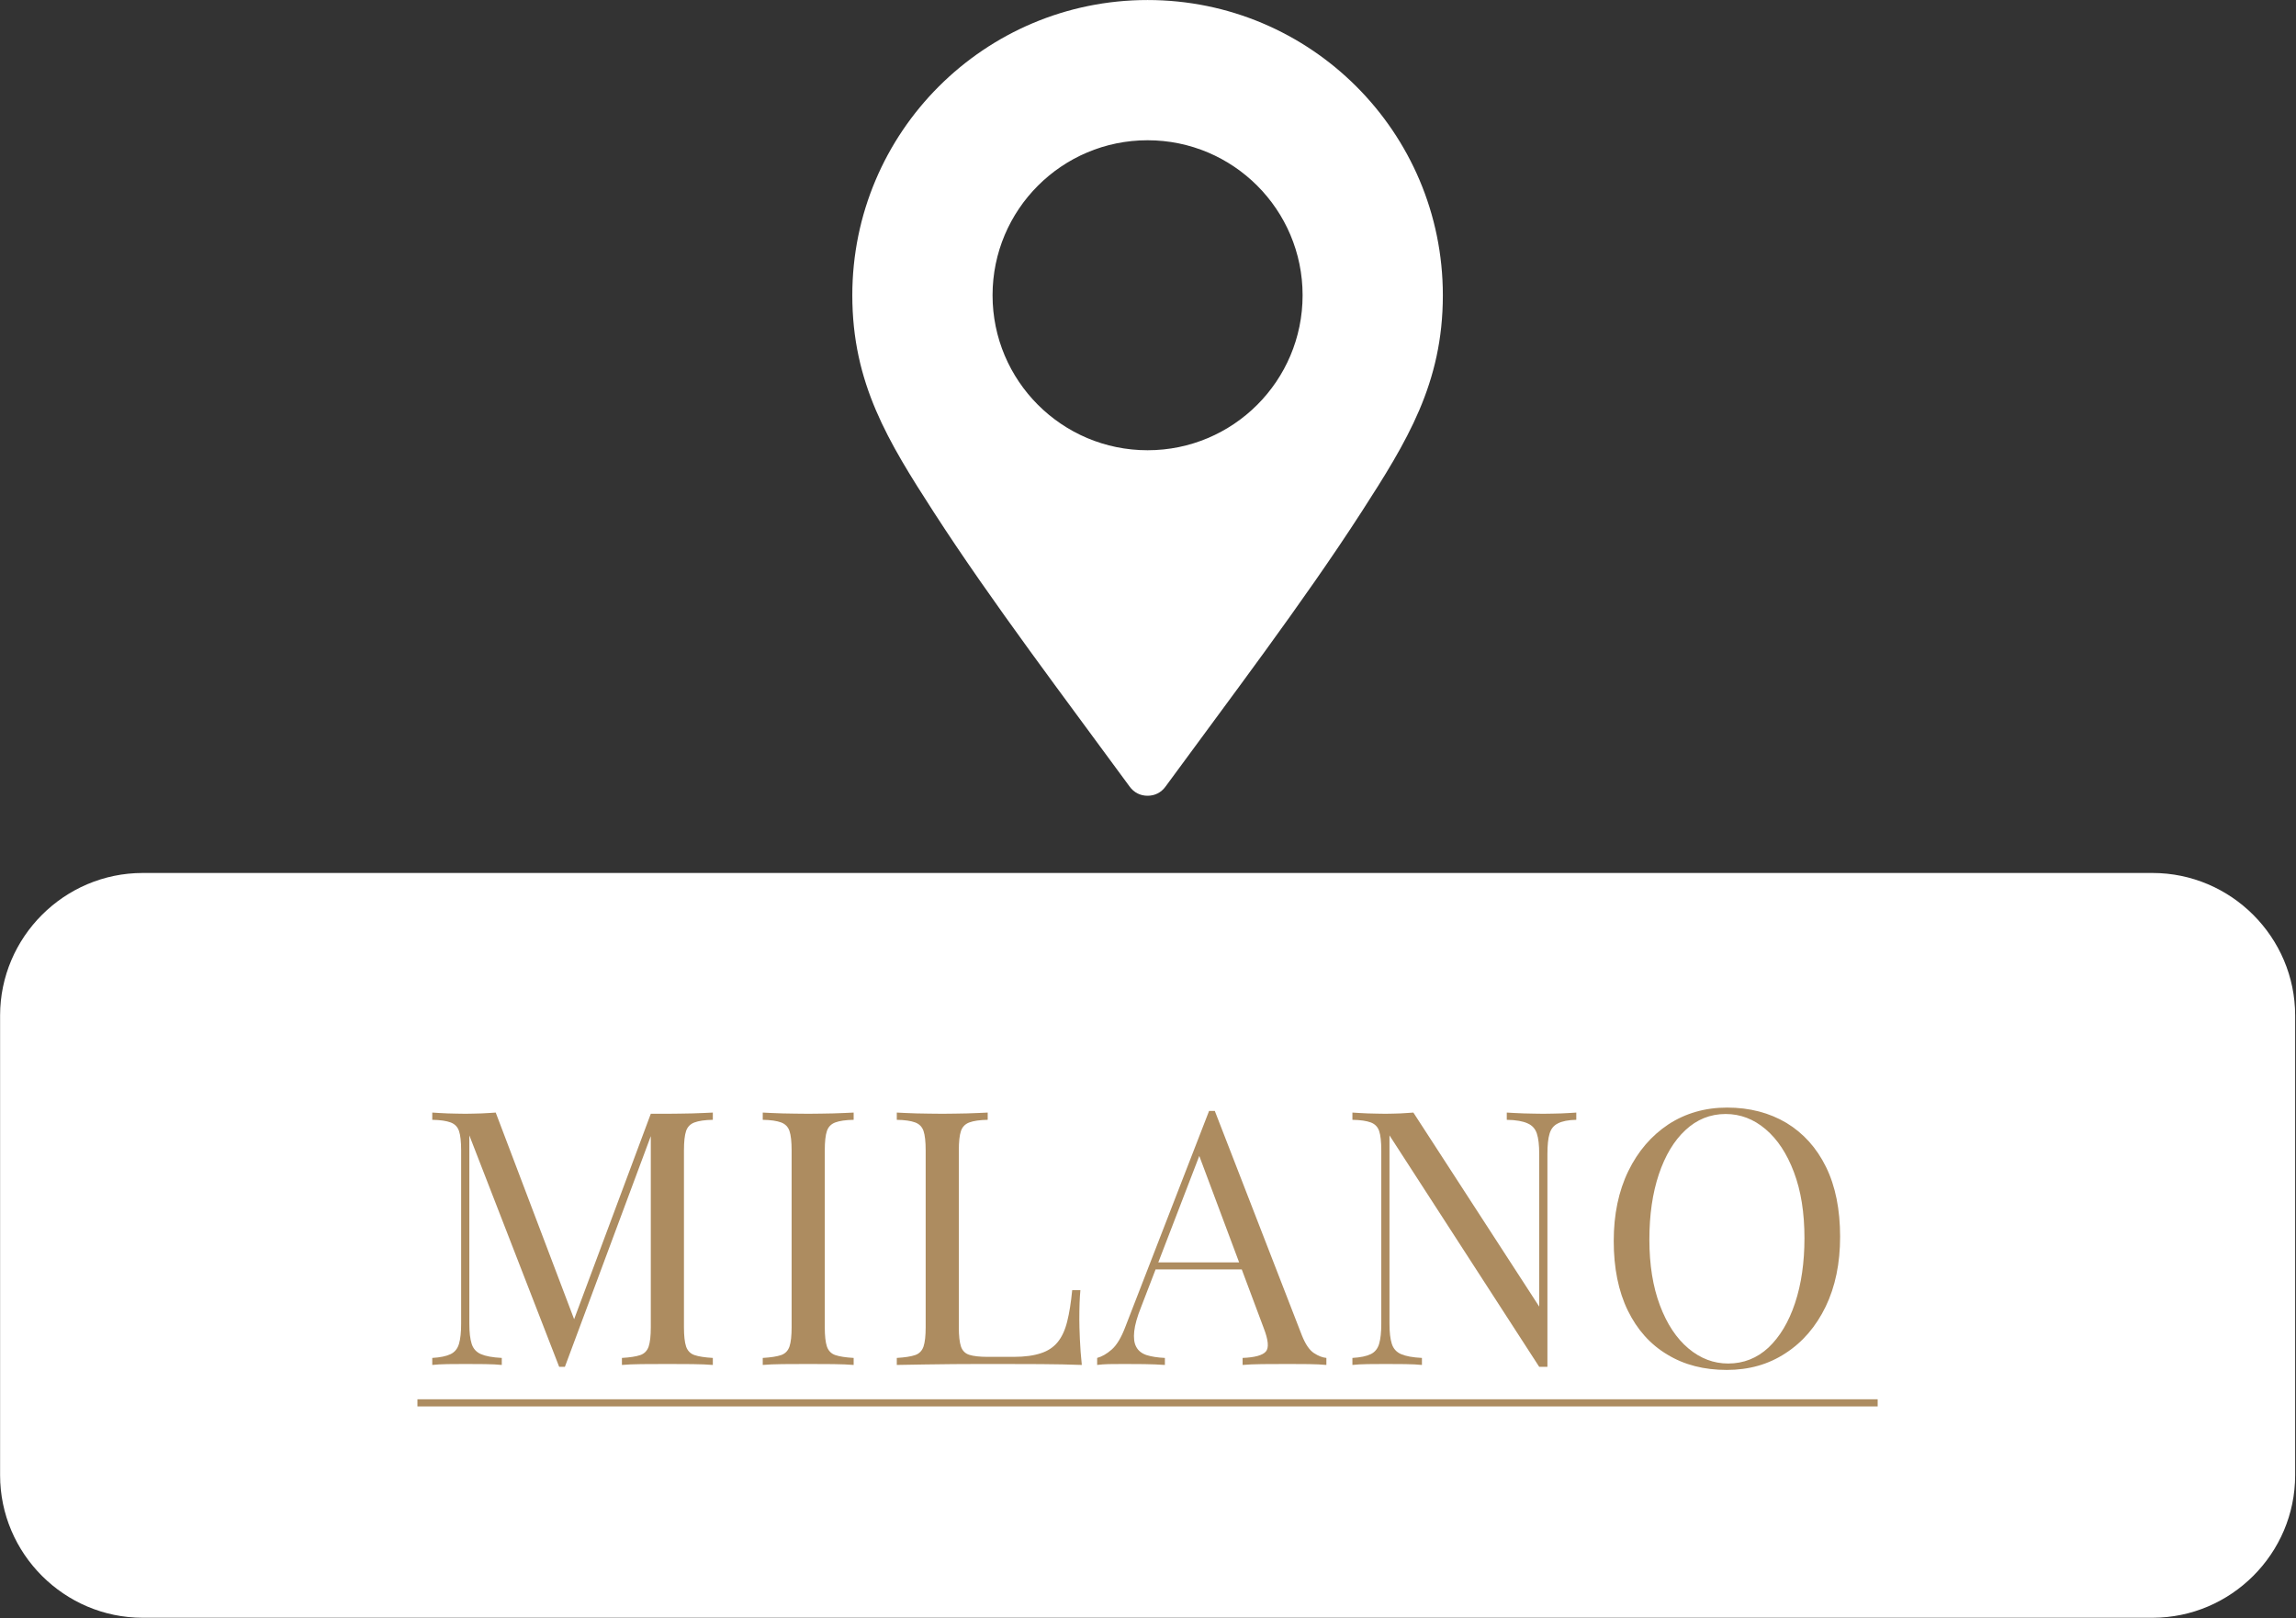 <?xml version="1.0" encoding="UTF-8" standalone="no"?>
<!DOCTYPE svg PUBLIC "-//W3C//DTD SVG 1.1//EN" "http://www.w3.org/Graphics/SVG/1.1/DTD/svg11.dtd">
<svg width="100%" height="100%" viewBox="0 0 1610 1135" version="1.1" xmlns="http://www.w3.org/2000/svg" xmlns:xlink="http://www.w3.org/1999/xlink" xml:space="preserve" xmlns:serif="http://www.serif.com/" style="fill-rule:evenodd;clip-rule:evenodd;stroke-miterlimit:10;">
    <rect x="0" y="0" width="1610" height="1135" fill="#333333" stroke="none"/>
    <g transform="matrix(8.333,0,0,8.333,804.704,459.725)">
        <path d="M0,-43.365C-7.204,-43.365 -13.045,-37.525 -13.045,-30.32C-13.045,-23.116 -7.204,-17.276 0,-17.276C7.204,-17.276 13.045,-23.116 13.045,-30.32C13.045,-37.525 7.204,-43.365 0,-43.365M-1.504,11.039C-6.766,3.847 -13.13,-4.529 -18.003,-12.083C-21.835,-18.022 -24.847,-22.904 -24.847,-30.32C-24.847,-44.043 -13.723,-55.167 0,-55.167C13.723,-55.167 24.847,-44.043 24.847,-30.32C24.847,-22.904 21.835,-18.022 18.003,-12.083C13.13,-4.529 6.766,3.847 1.504,11.039C1.141,11.534 0.614,11.802 0,11.802C-0.614,11.802 -1.141,11.534 -1.504,11.039" style="fill:white;"/>
    </g>
    <g transform="matrix(8.333,0,0,8.333,1509.41,612.233)">
        <path d="M0,62.682L-169.129,62.682C-175.729,62.682 -181.129,57.282 -181.129,50.682L-181.129,12C-181.129,5.4 -175.729,0 -169.129,0L0,0C6.6,0 12,5.4 12,12L12,50.682C12,57.282 6.6,62.682 0,62.682" style="fill:white;fill-rule:nonzero;"/>
    </g>
    <g transform="matrix(8.333,0,0,8.333,-2085.36,-36414)">
        <path d="M310.238,4463.49L310.238,4464.1C309.558,4464.11 309.043,4464.19 308.693,4464.32C308.343,4464.45 308.108,4464.69 307.988,4465.04C307.868,4465.39 307.808,4465.94 307.808,4466.68L307.808,4481.56C307.808,4482.28 307.868,4482.82 307.988,4483.18C308.108,4483.53 308.343,4483.78 308.693,4483.9C309.043,4484.02 309.558,4484.1 310.238,4484.14L310.238,4484.73C309.778,4484.69 309.203,4484.67 308.513,4484.66C307.823,4484.65 307.128,4484.65 306.428,4484.65C305.648,4484.65 304.918,4484.65 304.238,4484.66C303.558,4484.67 303.008,4484.69 302.588,4484.73L302.588,4484.14C303.268,4484.1 303.783,4484.02 304.133,4483.9C304.483,4483.78 304.718,4483.53 304.838,4483.18C304.958,4482.82 305.018,4482.28 305.018,4481.56L305.018,4465.06L305.138,4465.15L297.788,4484.89L297.308,4484.89L289.748,4465.41L289.748,4481.26C289.748,4481.98 289.813,4482.54 289.943,4482.95C290.073,4483.36 290.333,4483.65 290.723,4483.82C291.113,4483.99 291.698,4484.1 292.478,4484.14L292.478,4484.73C292.118,4484.69 291.648,4484.67 291.068,4484.66C290.488,4484.65 289.938,4484.65 289.418,4484.65C288.918,4484.65 288.413,4484.65 287.903,4484.66C287.393,4484.67 286.968,4484.69 286.628,4484.73L286.628,4484.14C287.308,4484.1 287.823,4483.99 288.173,4483.82C288.523,4483.65 288.758,4483.36 288.878,4482.95C288.998,4482.54 289.058,4481.98 289.058,4481.26L289.058,4466.68C289.058,4465.94 288.998,4465.39 288.878,4465.04C288.758,4464.69 288.523,4464.45 288.173,4464.32C287.823,4464.19 287.308,4464.11 286.628,4464.1L286.628,4463.49C286.968,4463.52 287.393,4463.53 287.903,4463.56C288.413,4463.57 288.918,4463.59 289.418,4463.59C289.858,4463.59 290.313,4463.57 290.783,4463.56C291.253,4463.53 291.648,4463.52 291.968,4463.49L298.778,4481.44L298.268,4481.68L305.018,4463.59L306.428,4463.59C307.128,4463.59 307.823,4463.57 308.513,4463.56C309.203,4463.53 309.778,4463.52 310.238,4463.49Z" style="fill:rgb(173,140,96);fill-rule:nonzero;"/>
        <path d="M322.088,4463.49L322.088,4464.1C321.408,4464.11 320.893,4464.19 320.543,4464.32C320.193,4464.45 319.958,4464.69 319.838,4465.04C319.718,4465.39 319.658,4465.94 319.658,4466.68L319.658,4481.56C319.658,4482.28 319.718,4482.82 319.838,4483.18C319.958,4483.53 320.193,4483.78 320.543,4483.9C320.893,4484.02 321.408,4484.1 322.088,4484.14L322.088,4484.73C321.628,4484.69 321.053,4484.67 320.363,4484.66C319.673,4484.65 318.978,4484.65 318.278,4484.65C317.498,4484.65 316.768,4484.65 316.088,4484.66C315.408,4484.67 314.858,4484.69 314.438,4484.73L314.438,4484.14C315.118,4484.1 315.633,4484.02 315.983,4483.9C316.333,4483.78 316.568,4483.53 316.688,4483.18C316.808,4482.82 316.868,4482.28 316.868,4481.56L316.868,4466.68C316.868,4465.94 316.808,4465.39 316.688,4465.04C316.568,4464.69 316.333,4464.45 315.983,4464.32C315.633,4464.19 315.118,4464.11 314.438,4464.1L314.438,4463.49C314.858,4463.52 315.408,4463.53 316.088,4463.56C316.768,4463.57 317.498,4463.59 318.278,4463.59C318.978,4463.59 319.673,4463.57 320.363,4463.56C321.053,4463.53 321.628,4463.52 322.088,4463.49Z" style="fill:rgb(173,140,96);fill-rule:nonzero;"/>
        <path d="M333.368,4463.49L333.368,4464.1C332.688,4464.11 332.173,4464.19 331.823,4464.32C331.473,4464.45 331.238,4464.69 331.118,4465.04C330.998,4465.39 330.938,4465.94 330.938,4466.68L330.938,4481.56C330.938,4482.28 330.998,4482.82 331.118,4483.18C331.238,4483.53 331.473,4483.77 331.823,4483.88C332.173,4483.99 332.688,4484.05 333.368,4484.05L335.558,4484.05C336.498,4484.05 337.263,4483.94 337.853,4483.74C338.443,4483.55 338.913,4483.23 339.263,4482.8C339.613,4482.37 339.878,4481.8 340.058,4481.07C340.238,4480.36 340.378,4479.48 340.478,4478.44L341.168,4478.44C341.108,4479.06 341.078,4479.88 341.078,4480.9C341.078,4481.28 341.093,4481.82 341.123,4482.53C341.153,4483.24 341.208,4483.98 341.288,4484.73C340.268,4484.69 339.118,4484.67 337.838,4484.66C336.558,4484.65 335.418,4484.65 334.418,4484.65L332.723,4484.65C332.033,4484.65 331.288,4484.65 330.488,4484.66C329.688,4484.67 328.878,4484.68 328.058,4484.69C327.238,4484.7 326.458,4484.72 325.718,4484.73L325.718,4484.14C326.398,4484.1 326.913,4484.02 327.263,4483.9C327.613,4483.78 327.848,4483.53 327.968,4483.18C328.088,4482.82 328.148,4482.28 328.148,4481.56L328.148,4466.68C328.148,4465.94 328.088,4465.39 327.968,4465.04C327.848,4464.69 327.613,4464.45 327.263,4464.32C326.913,4464.19 326.398,4464.11 325.718,4464.1L325.718,4463.49C326.138,4463.52 326.688,4463.53 327.368,4463.56C328.048,4463.57 328.778,4463.59 329.558,4463.59C330.258,4463.59 330.953,4463.57 331.643,4463.56C332.333,4463.53 332.908,4463.52 333.368,4463.49Z" style="fill:rgb(173,140,96);fill-rule:nonzero;"/>
        <path d="M352.478,4463.35L359.798,4482.22C360.098,4482.98 360.438,4483.48 360.818,4483.73C361.198,4483.98 361.548,4484.11 361.868,4484.14L361.868,4484.73C361.468,4484.69 360.978,4484.67 360.398,4484.66C359.818,4484.65 359.238,4484.65 358.658,4484.65C357.878,4484.65 357.148,4484.65 356.468,4484.66C355.788,4484.67 355.238,4484.69 354.818,4484.73L354.818,4484.14C355.838,4484.1 356.488,4483.92 356.768,4483.61C357.048,4483.3 356.988,4482.64 356.588,4481.61L351.008,4466.7L351.488,4466.32L346.268,4479.88C345.948,4480.68 345.758,4481.35 345.698,4481.9C345.638,4482.45 345.693,4482.89 345.863,4483.2C346.033,4483.53 346.323,4483.76 346.733,4483.9C347.143,4484.03 347.658,4484.11 348.278,4484.14L348.278,4484.73C347.718,4484.69 347.133,4484.67 346.523,4484.66C345.913,4484.65 345.348,4484.65 344.828,4484.65C344.328,4484.65 343.903,4484.65 343.553,4484.66C343.203,4484.67 342.878,4484.69 342.578,4484.73L342.578,4484.14C342.978,4484.03 343.388,4483.8 343.808,4483.43C344.228,4483.06 344.608,4482.43 344.948,4481.53L351.998,4463.35L352.478,4463.35ZM356.138,4476.1L356.138,4476.69L347.198,4476.69L347.498,4476.1L356.138,4476.1Z" style="fill:rgb(173,140,96);fill-rule:nonzero;"/>
        <path d="M382.898,4463.49L382.898,4464.1C382.218,4464.11 381.703,4464.22 381.353,4464.4C381.003,4464.57 380.768,4464.86 380.648,4465.27C380.528,4465.66 380.468,4466.23 380.468,4466.98L380.468,4484.89C380.348,4484.89 379.898,4484.89 379.778,4484.89L367.178,4465.41L367.178,4481.26C367.178,4481.98 367.243,4482.54 367.373,4482.95C367.503,4483.36 367.763,4483.65 368.153,4483.82C368.543,4483.99 369.128,4484.1 369.908,4484.14L369.908,4484.73C369.548,4484.69 369.078,4484.67 368.498,4484.66C367.918,4484.65 367.368,4484.65 366.848,4484.65C366.348,4484.65 365.843,4484.65 365.333,4484.66C364.823,4484.67 364.398,4484.69 364.058,4484.73L364.058,4484.14C364.738,4484.1 365.253,4483.99 365.603,4483.82C365.953,4483.65 366.188,4483.36 366.308,4482.95C366.428,4482.54 366.488,4481.98 366.488,4481.26L366.488,4466.68C366.488,4465.94 366.428,4465.39 366.308,4465.04C366.188,4464.69 365.953,4464.45 365.603,4464.32C365.253,4464.19 364.738,4464.11 364.058,4464.1L364.058,4463.49C364.398,4463.52 364.823,4463.53 365.333,4463.56C365.843,4463.57 366.348,4463.59 366.848,4463.59C367.288,4463.59 367.708,4463.57 368.108,4463.56C368.508,4463.53 368.868,4463.52 369.188,4463.49L379.778,4479.82L379.778,4466.98C379.778,4466.23 379.713,4465.66 379.583,4465.27C379.453,4464.86 379.193,4464.57 378.803,4464.4C378.413,4464.22 377.828,4464.11 377.048,4464.1L377.048,4463.49C377.408,4463.52 377.883,4463.53 378.473,4463.56C379.063,4463.57 379.608,4463.59 380.108,4463.59C380.628,4463.59 381.143,4463.57 381.653,4463.56C382.163,4463.53 382.578,4463.52 382.898,4463.49Z" style="fill:rgb(173,140,96);fill-rule:nonzero;"/>
        <path d="M395.588,4463.07C397.488,4463.07 399.153,4463.51 400.583,4464.36C402.013,4465.23 403.123,4466.46 403.913,4468.07C404.703,4469.68 405.098,4471.64 405.098,4473.94C405.098,4476.18 404.693,4478.14 403.883,4479.82C403.073,4481.49 401.948,4482.81 400.508,4483.74C399.068,4484.69 397.418,4485.15 395.558,4485.15C393.658,4485.15 391.993,4484.73 390.563,4483.86C389.133,4483.01 388.023,4481.77 387.233,4480.15C386.443,4478.53 386.048,4476.57 386.048,4474.3C386.048,4472.06 386.458,4470.1 387.278,4468.41C388.098,4466.73 389.223,4465.43 390.653,4464.48C392.083,4463.55 393.728,4463.07 395.588,4463.07ZM395.468,4463.61C394.168,4463.61 393.038,4464.07 392.078,4464.97C391.118,4465.86 390.373,4467.11 389.843,4468.69C389.313,4470.27 389.048,4472.1 389.048,4474.18C389.048,4476.3 389.343,4478.14 389.933,4479.71C390.523,4481.28 391.323,4482.49 392.333,4483.34C393.343,4484.19 394.458,4484.61 395.678,4484.61C396.978,4484.61 398.108,4484.16 399.068,4483.27C400.028,4482.36 400.773,4481.12 401.303,4479.53C401.833,4477.94 402.098,4476.11 402.098,4474.06C402.098,4471.91 401.803,4470.07 401.213,4468.51C400.623,4466.94 399.828,4465.74 398.828,4464.89C397.828,4464.04 396.708,4463.61 395.468,4463.61Z" style="fill:rgb(173,140,96);fill-rule:nonzero;"/>
    </g>
    <g transform="matrix(8.333,0,0,8.333,292.71,983.84)">
        <path d="M0,0L122.879,0L0,0Z" style="fill:none;fill-rule:nonzero;stroke:rgb(173,140,96);stroke-width:0.6px;"/>
    </g>
</svg>
